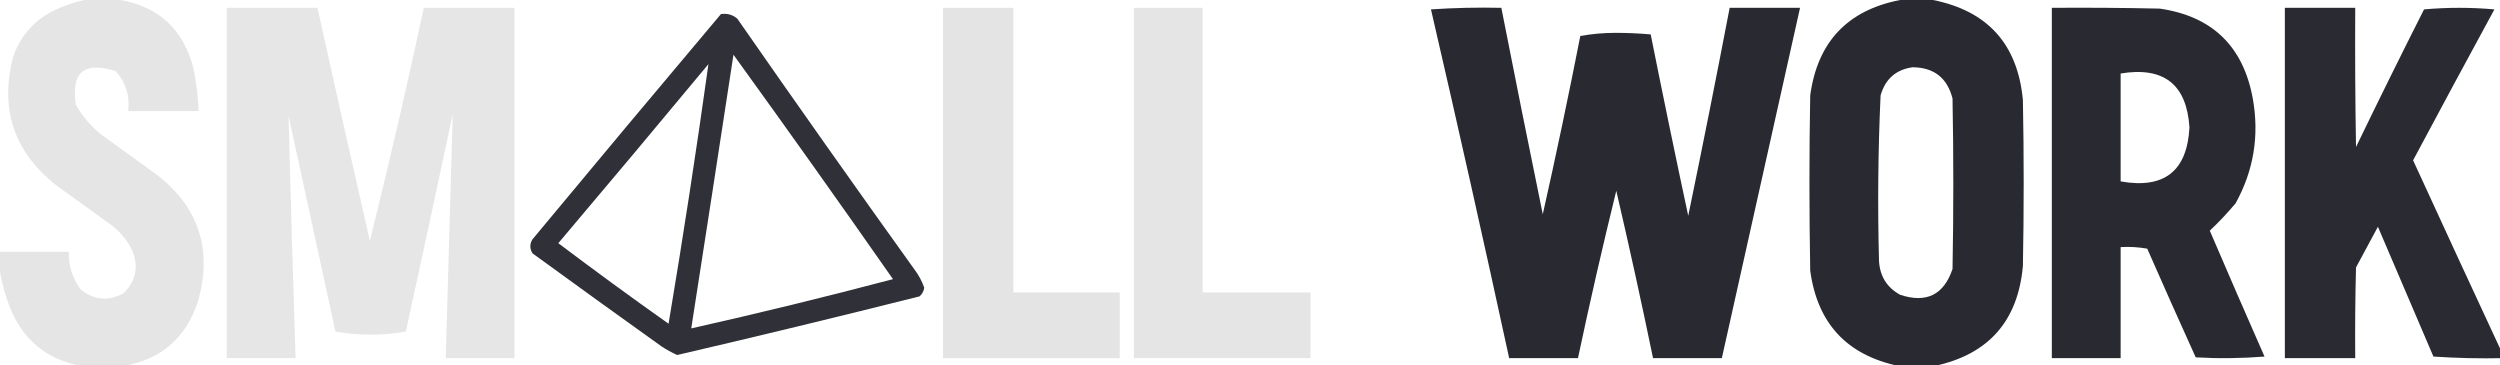 <?xml version="1.0" encoding="UTF-8" standalone="no"?>
<svg
   version="1.1"
   width="342.094"
   height="50"
   style="clip-rule:evenodd;fill-rule:evenodd;image-rendering:optimizeQuality;shape-rendering:geometricPrecision;text-rendering:geometricPrecision"
   id="svg9"
   sodipodi:docname="smallwork50H.svg"
   inkscape:version="1.3 (0e150ed6c4, 2023-07-21)"
   xmlns:inkscape="http://www.inkscape.org/namespaces/inkscape"
   xmlns:sodipodi="http://sodipodi.sourceforge.net/DTD/sodipodi-0.dtd"
   xmlns="http://www.w3.org/2000/svg"
   xmlns:svg="http://www.w3.org/2000/svg">
  <defs
     id="defs9" />
  <sodipodi:namedview
     id="namedview9"
     pagecolor="#ffffff"
     bordercolor="#000000"
     borderopacity="0.25"
     inkscape:showpageshadow="2"
     inkscape:pageopacity="0.0"
     inkscape:pagecheckerboard="0"
     inkscape:deskcolor="#d1d1d1"
     inkscape:zoom="0.49599058"
     inkscape:cx="632.06846"
     inkscape:cy="181.45506"
     inkscape:window-width="1920"
     inkscape:window-height="976"
     inkscape:window-x="3832"
     inkscape:window-y="271"
     inkscape:window-maximized="1"
     inkscape:current-layer="svg9" />
  <g
     id="g1"
     transform="matrix(0.214,0,0,0.214,0.107,0.107)">
    <path
       style="opacity:0.978"
       fill="#e5e5e5"
       d="m 53.5,-0.5 c 7.667,0 15.333,0 23,0 24.573,4.393 40.073,18.726 46.5,43 2.023,9.225 3.189,18.558 3.5,28 -15,0 -30,0 -45,0 C 82.604,60.729 79.937,52.229 73.5,45 53.327,38.512 44.827,45.679 48,66.5 c 4.038,7.044 9.204,13.211 15.5,18.5 12,8.667 24,17.333 36,26 27.232,21.031 36.065,48.198 26.5,81.5 -7.725,23.235 -23.559,36.902 -47.5,41 -9,0 -18,0 -27,0 -21.804,-3.953 -36.97,-16.286 -45.5,-37 -2.926,-7.592 -5.093,-15.259 -6.5,-23 0,-4.333 0,-8.667 0,-13 14.667,0 29.333,0 44,0 -0.212,8.863 2.288,16.863 7.5,24 8.539,6.991 17.705,7.824 27.5,2.5 7.972,-7.862 9.806,-17.028 5.5,-27.5 -3.028,-6.034 -7.195,-11.201 -12.5,-15.5 -12,-8.667 -24,-17.333 -36,-26 C 8.358,96.574 -0.809,69.074 8,35.5 12.189,23.643 19.689,14.476 30.5,8 37.88,4.044 45.547,1.211 53.5,-0.5 Z"
       id="path1" />
  </g>
  <g
     id="g2"
     transform="matrix(0.214,0,0,0.214,0.107,0.107)">
    <path
       style="opacity:0.984"
       fill="#26262f"
       d="m 1214.5,-0.5 c 7,0 14,0 21,0 35.01,6.982 54.18,28.315 57.5,64 0.67,35.333 0.67,70.667 0,106 -3.13,35.294 -21.97,56.627 -56.5,64 -7.67,0 -15.33,0 -23,0 -33.14,-6.973 -51.97,-27.306 -56.5,-61 -0.67,-37.333 -0.67,-74.667 0,-112 4.64,-34.135 23.8,-54.468 57.5,-61 z m 8,43 c 13.64,0.148 22.14,6.814 25.5,20 0.67,36.333 0.67,72.667 0,109 -5.58,16.541 -16.75,22.041 -33.5,16.5 -8.4,-4.615 -12.9,-11.782 -13.5,-21.5 -0.95,-35.363 -0.62,-70.696 1,-106 3.01,-10.523 9.85,-16.523 20.5,-18 z"
       id="path2" />
  </g>
  <g
     id="g3"
     transform="matrix(0.214,0,0,0.214,0.107,0.107)">
    <path
       style="opacity:0.98"
       fill="#e5e5e5"
       d="m 144.5,4.5 c 19.333,0 38.667,0 58,0 10.972,49.694 22.139,99.361 33.5,149 12.319,-49.421 23.819,-99.088 34.5,-149 19.333,0 38.667,0 58,0 0,74.667 0,149.333 0,224 -14.667,0 -29.333,0 -44,0 1.542,-52.019 3.042,-104.019 4.5,-156 -9.872,46.361 -19.872,92.695 -30,139 -7.265,1.315 -14.765,1.982 -22.5,2 -7.735,-0.018 -15.235,-0.685 -22.5,-2 -10,-46 -20,-92 -30,-138 1.312,51.658 2.812,103.325 4.5,155 -14.667,0 -29.333,0 -44,0 0,-74.667 0,-149.333 0,-224 z"
       id="path3" />
  </g>
  <g
     id="g4"
     transform="matrix(0.214,0,0,0.214,0.107,0.107)">
    <path
       style="opacity:0.965"
       fill="#e4e4e4"
       d="m 602.5,4.5 c 15,0 30,0 45,0 0,60.667 0,121.333 0,182 22.667,0 45.333,0 68,0 0,14 0,28 0,42 -37.667,0 -75.333,0 -113,0 0,-74.667 0,-149.333 0,-224 z"
       id="path4" />
  </g>
  <g
     id="g5"
     transform="matrix(0.214,0,0,0.214,0.107,0.107)">
    <path
       style="opacity:0.979"
       fill="#e4e4e4"
       d="m 724.5,4.5 c 14.667,0 29.333,0 44,0 0,60.667 0,121.333 0,182 23,0 46,0 69,0 0,14 0,28 0,42 -37.667,0 -75.333,0 -113,0 0,-74.667 0,-149.333 0,-224 z"
       id="path5" />
  </g>
  <g
     id="g6"
     transform="matrix(0.214,0,0,0.214,0.107,0.107)">
    <path
       style="opacity:0.983"
       fill="#26262f"
       d="m 914.5,5.5 c 14.824,-0.996 29.824,-1.329 45,-1 8.638,44.025 17.472,88.025 26.5,132 8.498,-37.817 16.5,-75.817 24,-114 7.26,-1.315 14.76,-1.982 22.5,-2 7.58,0.008 15.08,0.341 22.5,1 7.75,38.727 15.75,77.394 24,116 9.16,-44.285 17.99,-88.618 26.5,-133 15,0 30,0 45,0 -16.67,74.667 -33.33,149.333 -50,224 -14.67,0 -29.33,0 -44,0 -7.38,-35.746 -15.22,-71.413 -23.5,-107 -8.73,35.479 -16.9,71.145 -24.5,107 -14.667,0 -29.333,0 -44,0 -16.176,-74.56 -32.843,-148.894 -50,-223 z"
       id="path6" />
  </g>
  <g
     id="g7"
     transform="matrix(0.214,0,0,0.214,0.107,0.107)">
    <path
       style="opacity:0.982"
       fill="#26262f"
       d="m 1311.5,4.5 c 23,-0.167 46,4e-5 69,0.5 33.55,4.886 53.39,24.053 59.5,57.5 4.25,23.72 0.58,46.054 -11,67 -5.2,6.2 -10.7,12.033 -16.5,17.5 11.53,26.892 23.2,53.725 35,80.5 -14.66,1.166 -29.32,1.333 -44,0.5 -10.46,-23.092 -20.8,-46.259 -31,-69.5 -5.63,-0.995 -11.29,-1.329 -17,-1 0,23.667 0,47.333 0,71 -14.67,0 -29.33,0 -44,0 0,-74.667 0,-149.333 0,-224 z m 44,42 c 27.58,-4.558 42.25,6.942 44,34.5 -1.48,27.94 -16.15,39.44 -44,34.5 0,-23 0,-46 0,-69 z"
       id="path7" />
  </g>
  <g
     id="g8"
     transform="matrix(0.214,0,0,0.214,0.107,0.107)">
    <path
       style="opacity:0.982"
       fill="#27272f"
       d="m 1600.5,227.5 c 0,0.333 0,0.667 0,1 -15.01,0.333 -30.01,-0.001 -45,-1 -11.83,-27.667 -23.67,-55.333 -35.5,-83 -4.67,8.667 -9.33,17.333 -14,26 -0.5,19.33 -0.67,38.664 -0.5,58 -15,0 -30,0 -45,0 0,-74.667 0,-149.333 0,-224 15,0 30,0 45,0 -0.17,29.669 0,59.335 0.5,89 14.23,-29.457 28.73,-58.79 43.5,-88 15,-1.333 30,-1.333 45,0 -17.46,32.087 -34.79,64.254 -52,96.5 19.25,41.961 38.59,83.794 58,125.5 z"
       id="path8" />
  </g>
  <g
     id="g9"
     transform="matrix(0.214,0,0,0.214,0.107,0.107)">
    <path
       style="opacity:0.953"
       fill="#26262f"
       d="m 460.5,8.5 c 4.016,-0.6 7.516,0.4 10.5,3 37.278,53.611 74.945,106.944 113,160 2.808,3.645 4.975,7.645 6.5,12 -0.348,2.197 -1.348,4.03 -3,5.5 -51.535,12.967 -103.202,25.467 -155,37.5 -3.457,-1.563 -6.79,-3.396 -10,-5.5 -27.588,-19.711 -55.088,-39.544 -82.5,-59.5 -1.85,-3.037 -1.85,-6.037 0,-9 40.001,-48.166 80.168,-96.165 120.5,-144 z m 8,26 c 34.347,47.503 68.347,95.336 102,143.5 -42.759,11.273 -85.759,21.773 -129,31.5 9.093,-58.319 18.093,-116.652 27,-175 z m -16,6 c -7.693,55.181 -16.193,110.515 -25.5,166 -23.766,-16.8 -47.266,-33.967 -70.5,-51.5 32.211,-38.04 64.211,-76.206 96,-114.5 z"
       id="path9" />
  </g>
</svg>
